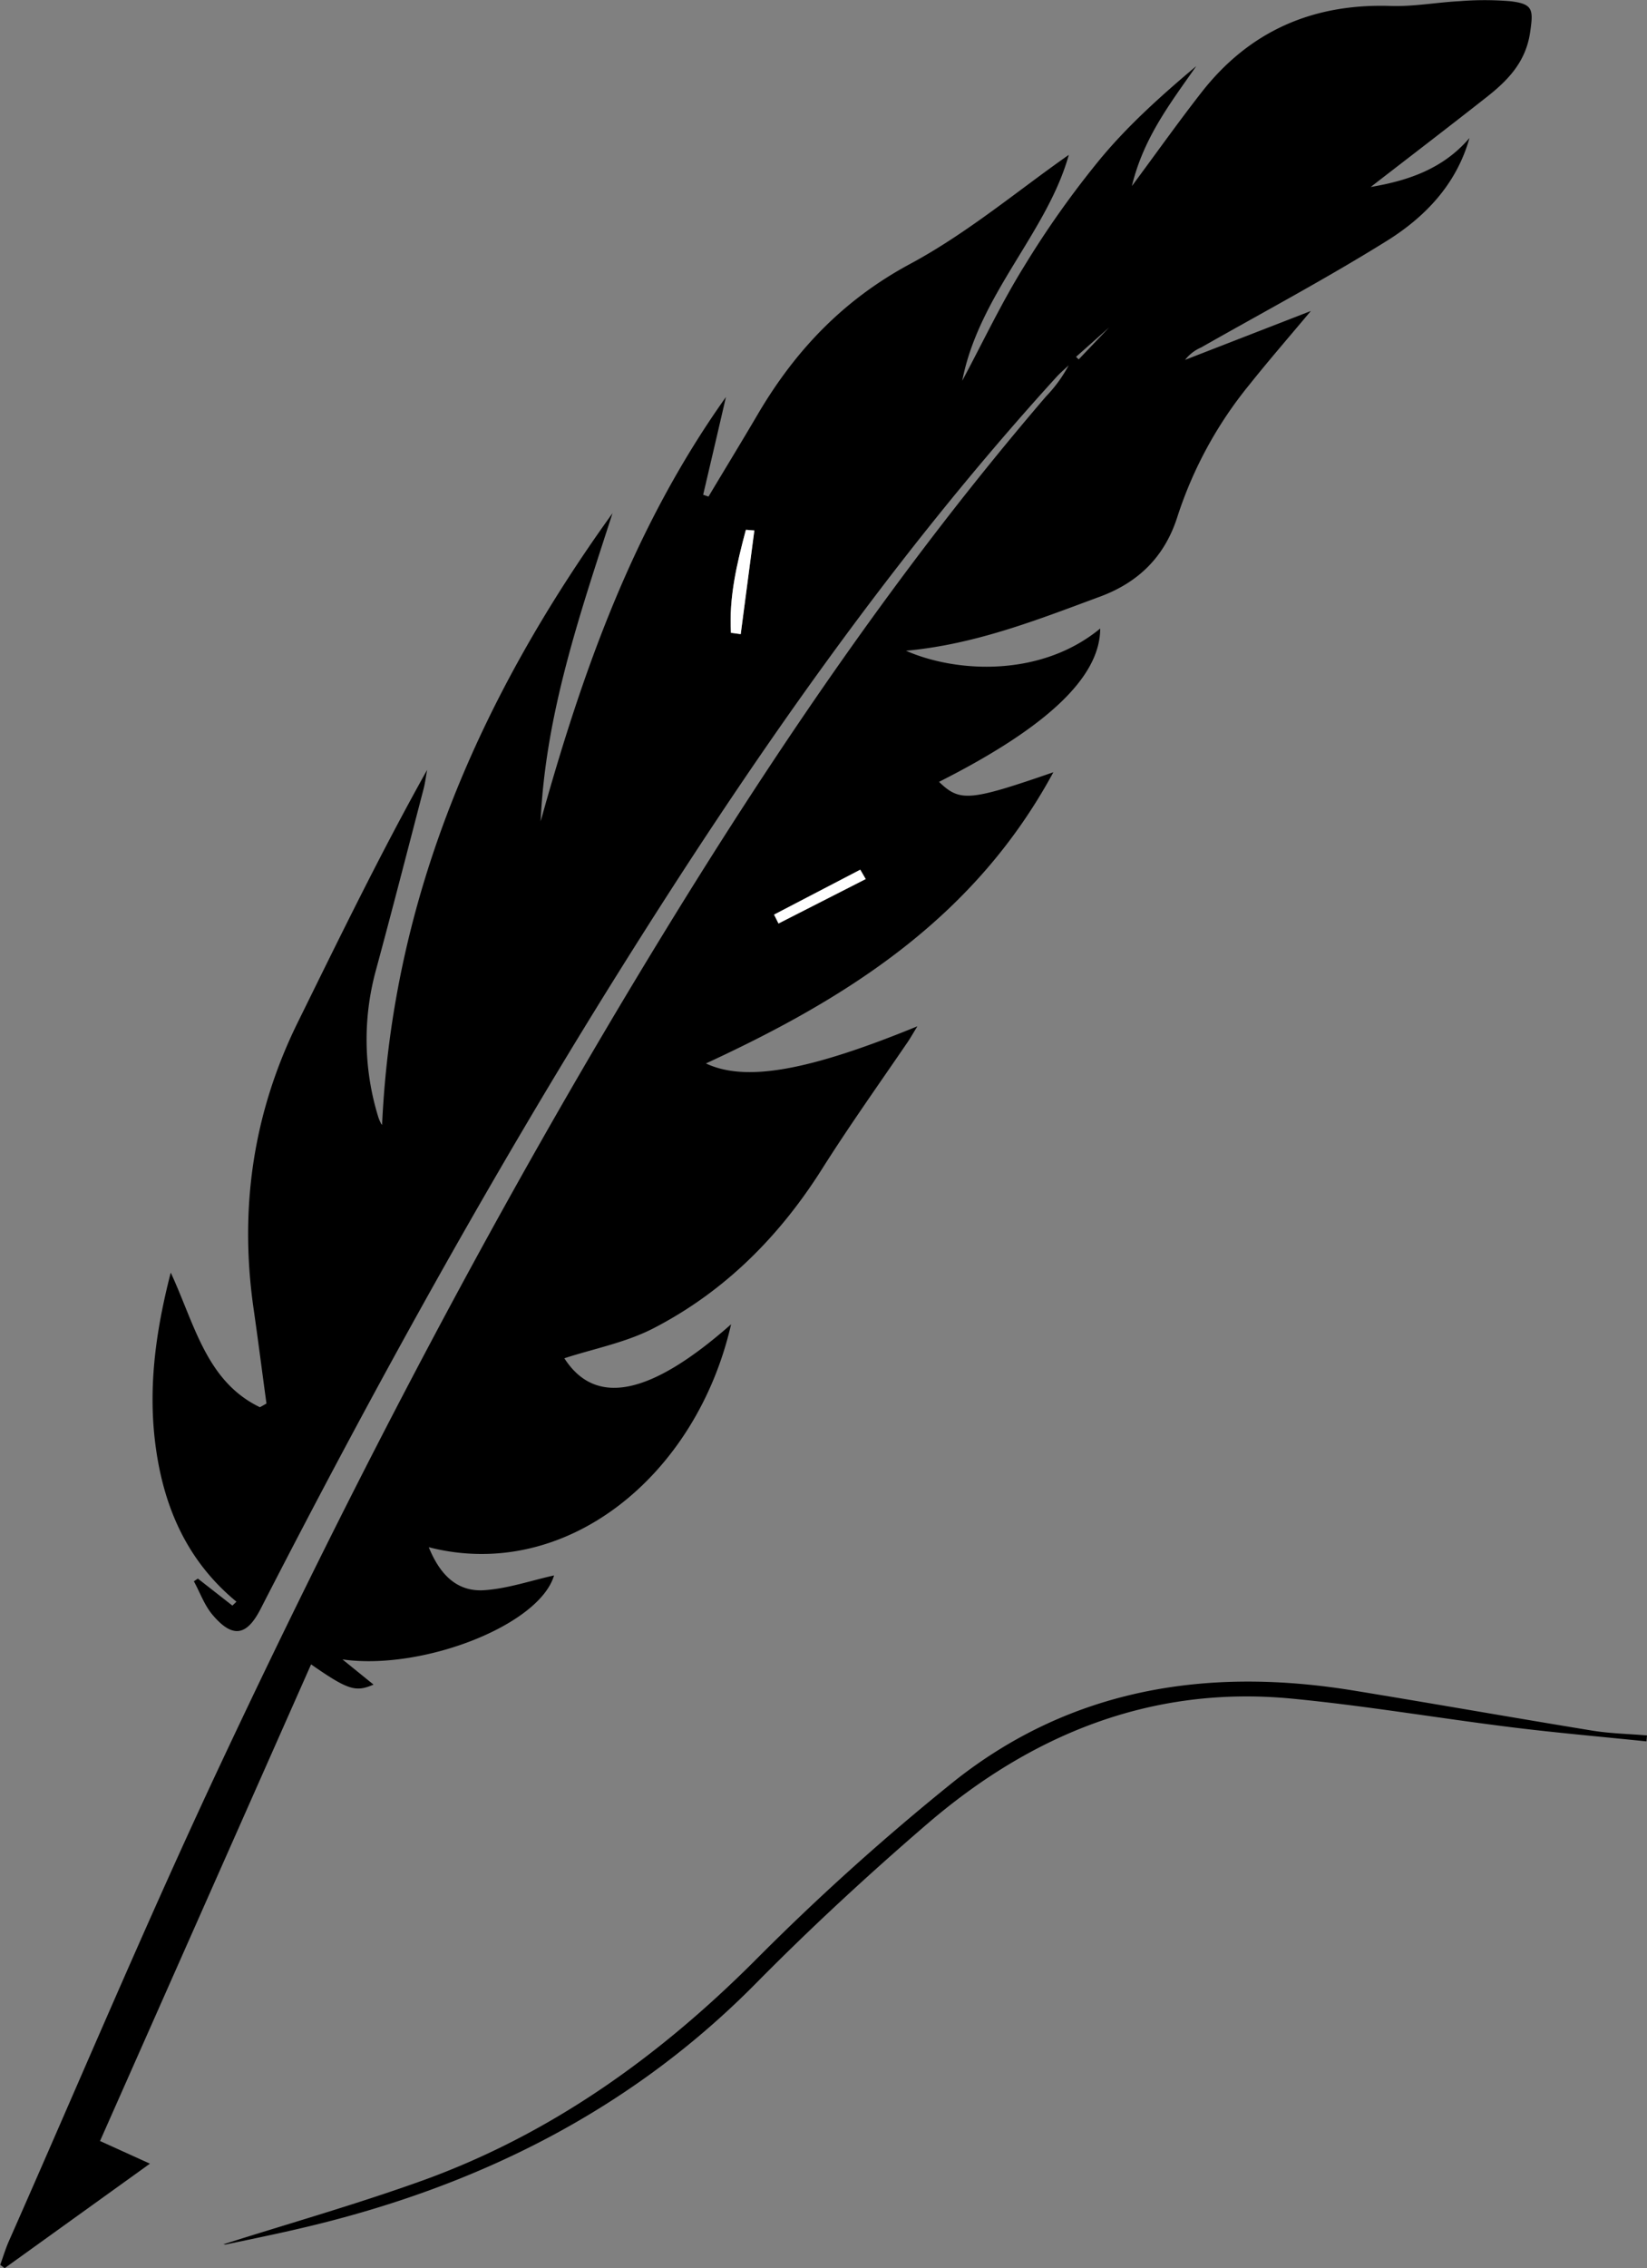 <svg xmlns="http://www.w3.org/2000/svg" viewBox="0 0 370.99 510.52"><rect x="0" y="0" width="370.99" height="510.52" fill="#808080" stroke="none"/><defs><style>.cls-1{fill:#fff;}</style></defs><g id="Layer_2" data-name="Layer 2"><g id="Layer_1-2" data-name="Layer 1"><path d="M44.57,355.31l7.78,6.08.91-.88c-10.86-8.94-16.16-20.73-18.1-34.24-1.91-13.25-.21-26.2,3.3-39.83,5.4,11.62,8,24.48,20.09,30.3l1.47-.83c-1-7.35-1.94-14.7-3-22.05-3.07-22.23.07-43.45,10-63.64,9.4-19.06,18.7-38.18,29.19-56.93-.27,1.45-.44,2.91-.81,4.33-3.57,13.67-7.09,27.36-10.79,41a59,59,0,0,0,.51,32.51,8.94,8.94,0,0,0,.74,1.81c.14.24.55.31.21.14,2.37-51.32,22.15-96.27,51.9-137.57-7.32,22.66-15.12,45.19-16.19,69.36,9.35-33.54,20.82-66.11,41.74-95.51-1.85,8-3.49,15-5.13,22l1.2.41c3.7-6.18,7.46-12.33,11.11-18.54,8.43-14.33,19.24-25.72,34.3-33.82,12.91-6.93,24.36-16.59,35.75-24.55-4.86,17.45-20.22,31.42-24,50.84,4.6-8.59,8.78-17.43,13.9-25.69A210.9,210.9,0,0,1,248,35.58c6.33-7.59,13.78-14.24,21.46-20.7-5.74,8.24-11.87,16.06-14.5,27,5.62-7.58,10.46-14.4,15.61-21C281.38,7,295.7.76,313.27,1.34c5.12.17,10.27-.8,15.42-1.07a69.63,69.63,0,0,1,11.46,0c5.22.6,5.27,1.87,4.5,7.1-1,6.62-5,10.72-9.76,14.47-8.71,6.85-17.52,13.58-26.14,20.25C317,40.69,325,38.1,331,31.06,328.06,41.59,320.86,49,312.09,54.4c-13.54,8.41-27.65,15.92-41.52,23.8A9.23,9.23,0,0,0,266.94,81l28.33-11c-4.9,5.85-9.5,11.14-13.87,16.62a91.45,91.45,0,0,0-16.17,29.63c-2.8,8.88-8.61,14.74-17.34,18-14.14,5.23-28.17,10.8-43.82,12.22,11.38,5,30.41,6,43.75-5,0,10.87-11.85,22.17-36.3,34.51,4.69,4.53,6.79,4.39,25.75-2.16-17.76,32.81-46.46,50.86-78.26,65.54,8.93,4.2,23.06,1.7,47.63-8.36-.94,1.53-1.52,2.57-2.18,3.54C198,244,191.33,253.37,185.2,263.06c-9.64,15.27-22,27.65-38,35.91-6.28,3.24-13.53,4.61-20.08,6.75,6.92,10.76,19.1,8.64,37.56-7.65-7.84,34.27-37.31,58.08-68.1,50.18,2.38,5.84,6.11,10.1,12.51,9.67,5.32-.36,10.54-2.18,15.71-3.32-3.3,11.22-29.69,21.46-47.66,18.9l7,5.67c-4,1.72-5.66,1.3-14.07-4.55L22.53,481.9,33.77,487,1.05,510.52l-1-.74c.64-1.77,1.18-3.59,1.94-5.32,15.93-36,31.21-72.41,48-108.06C80,332.55,112.71,270.06,149.62,209.84c25.86-42.2,53.72-83,86-120.61a31.31,31.31,0,0,0,5.1-7c-.92.87-1.89,1.69-2.74,2.62C200.5,126,168.94,171.56,139.48,218.61c-29.16,46.58-55.7,94.65-80.78,143.53-3.15,6.15-6.35,6.65-10.88,1.26-1.8-2.15-2.79-5-4.15-7.48ZM169.92,119.4l-1.91-.15c-2,7.62-3.85,15.26-3.36,23.19l2.2.29Q168.38,131.06,169.92,119.4ZM195,197.86l-1.23-2.1-19.42,10.11c.34.66.67,1.32,1,2ZM242.38,80.32l.6.57,13.35-14,.54.57Z"/><path d="M50.47,505.1c14.58-4.63,30-9,45.08-14.44,28.64-10.42,52.78-27.71,74.32-49.19a543.33,543.33,0,0,1,44.88-40.4c26.52-21.14,57.37-25.92,90.21-20.55,17.89,2.92,35.75,6.08,53.65,9,4.08.67,8.25.74,12.38,1.09l-.12,1.34c-10.17-1.05-20.35-1.93-30.49-3.19-16.51-2.05-32.94-4.86-49.49-6.44-31.54-3-58.63,8.07-82.15,28.31-13.25,11.4-26.13,23.3-38.41,35.73-28.4,28.77-62.93,45.84-101.81,55-5.81,1.38-11.67,2.57-17.52,3.8C50.57,505.28,50.06,505,50.47,505.1Z"/><path class="cls-1" d="M169.92,119.4q-1.53,11.67-3.07,23.33l-2.2-.29c-.49-7.93,1.32-15.57,3.36-23.19Z"/><path class="cls-1" d="M195,197.86l-19.64,10c-.34-.65-.67-1.31-1-2l19.42-10.11Z"/></g></g></svg>